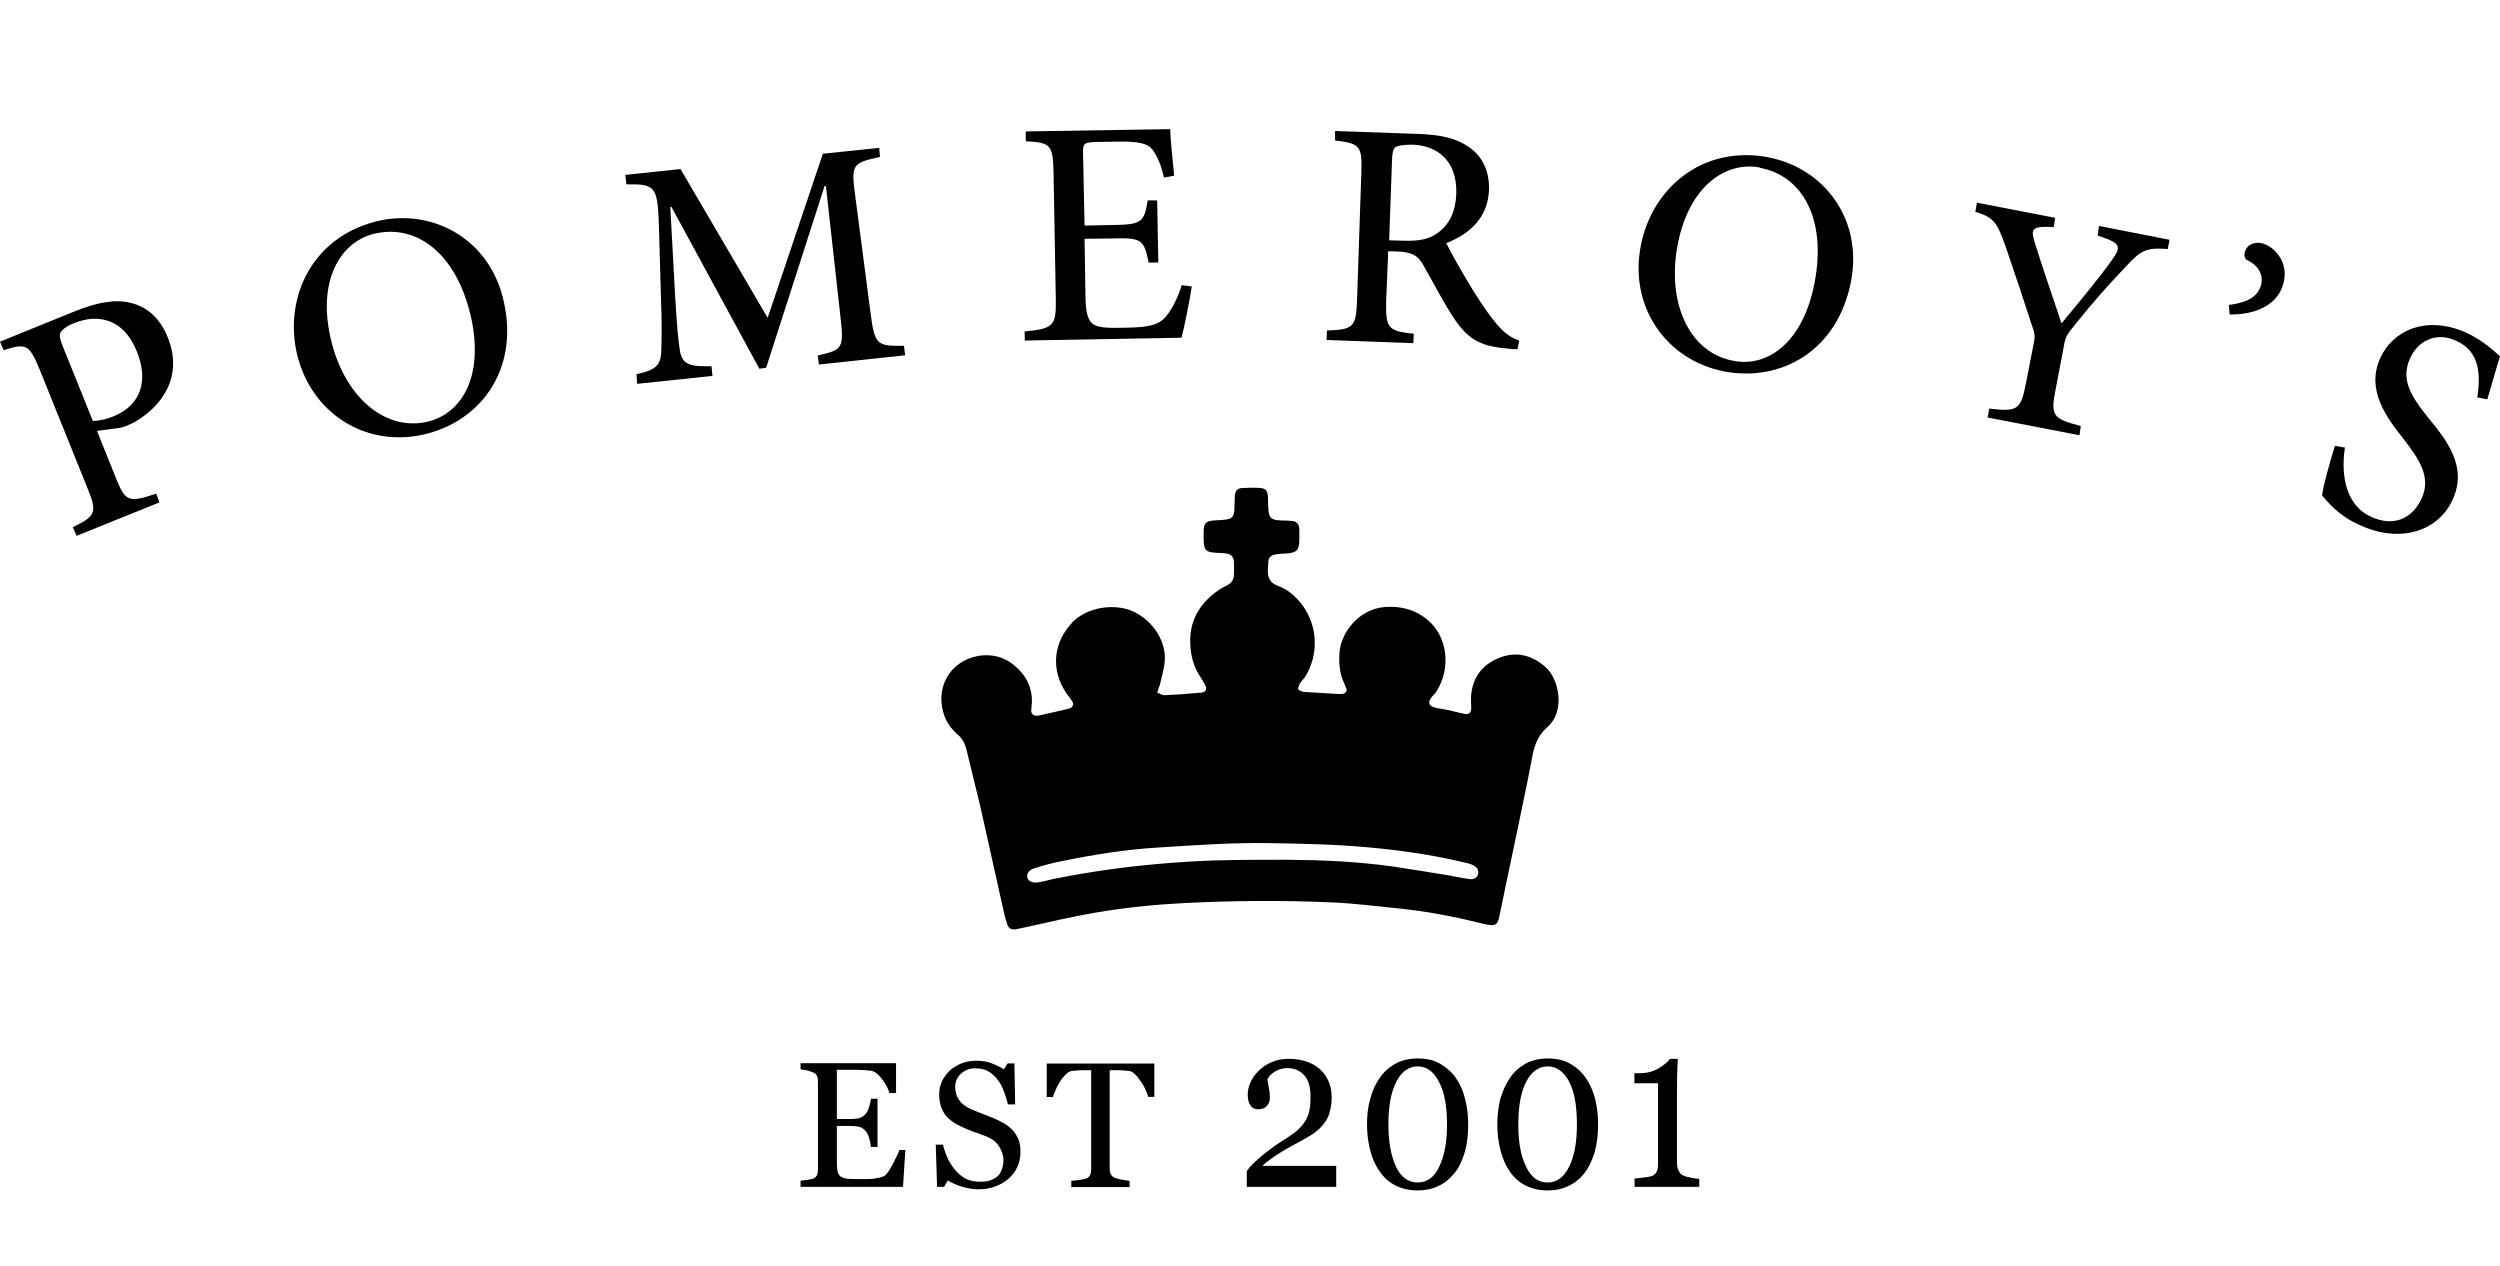 <?xml version="1.0" encoding="utf-8"?>
<!-- Generator: Adobe Illustrator 26.0.3, SVG Export Plug-In . SVG Version: 6.00 Build 0)  -->
<svg version="1.1" id="Layer_1" xmlns="http://www.w3.org/2000/svg" xmlns:xlink="http://www.w3.org/1999/xlink" x="0px" y="0px"
	 viewBox="0 0 132.22 66.97" style="enable-background:new 0 0 132.22 66.97;" xml:space="preserve">
<style type="text/css">
	.st0{fill-rule:evenodd;clip-rule:evenodd;}
</style>
<g>
	<path d="M61.68,16.72c-0.37,0.45-0.86,0.59-2.09,0.61c-0.8,0.02-1.41,0.03-1.74-0.16c-0.31-0.2-0.42-0.6-0.44-1.4l-0.05-3.14
		l1.52-0.02c1.49-0.04,1.63,0.06,1.87,1.28l0.51-0.01l-0.06-3.28L60.7,10.6c-0.19,1.14-0.3,1.28-1.82,1.3l-1.52,0.03l-0.08-3.84
		c-0.01-0.49,0.05-0.55,0.61-0.58l1.19-0.02c1.19-0.02,1.64,0.1,1.9,0.46c0.23,0.34,0.42,0.74,0.58,1.44l0.54-0.1
		c-0.09-0.9-0.21-2.06-0.21-2.46l-7.64,0.12v0.52c1.3,0.08,1.44,0.15,1.47,1.66l0.12,6.71c0.02,1.4-0.12,1.54-1.65,1.69l0.01,0.48
		l8.29-0.15c0.14-0.53,0.46-2.12,0.54-2.71l-0.53-0.07C62.28,15.79,61.97,16.37,61.68,16.72z"/>
	<path d="M20.11,11.66L20.11,11.66c-3.55,0.77-5.06,3.99-4.43,6.94c0.69,3.19,3.57,5.05,6.64,4.4c3.04-0.65,5.12-3.38,4.34-6.98
		C25.97,12.69,22.98,11.06,20.11,11.66z M22.54,22.32c-2.3,0.48-4.43-1.48-5.08-4.55c-0.66-3.08,0.63-5.05,2.42-5.43h0.02
		c2.15-0.46,4.27,1.05,5.03,4.52C25.6,20.04,24.34,21.93,22.54,22.32z"/>
	<path d="M46.03,16.46l-0.8-6.11c-0.23-1.67-0.14-1.73,1.31-2.05l-0.04-0.48l-2.98,0.31l-2.92,8.68l-4.61-7.87l-2.92,0.31l0.06,0.5
		c1.53-0.02,1.65,0.08,1.72,2.24l0.1,3.51c0.07,1.79,0.04,2.56,0.02,3.15c-0.05,0.71-0.35,0.94-1.31,1.14l0.04,0.51l3.98-0.42
		l-0.05-0.51c-1.15,0.02-1.55-0.07-1.68-0.86c-0.09-0.65-0.16-1.4-0.24-2.79l-0.26-4.77l0.06-0.01l4.65,8.56l0.36-0.05l3.09-9.61
		l0.07-0.01l0.76,6.84c0.2,1.73,0.16,1.83-1.19,2.13l0.06,0.48l4.56-0.49l-0.06-0.5C46.33,18.31,46.26,18.23,46.03,16.46z"/>
	<path d="M119.65,12.87L119.65,12.87c-0.32-0.09-0.79,0.01-0.92,0.44c-0.06,0.23,0.01,0.4,0.11,0.44c0.54,0.25,0.9,0.74,0.74,1.34
		c-0.19,0.65-0.8,0.92-1.7,1.04l0.04,0.5c1.15,0.03,2.49-0.38,2.83-1.59C121.08,13.97,120.38,13.08,119.65,12.87z"/>
	<path d="M130.4,17.58c-2.04-0.9-3.83-0.15-4.52,1.37c-0.76,1.7,0.37,3.16,1.21,4.23c0.89,1.14,1.49,2.07,0.99,3.17
		c-0.5,1.1-1.49,1.51-2.64,1c-1.58-0.69-1.59-2.62-1.42-3.68l-0.53-0.09c-0.26,0.82-0.65,2.23-0.68,2.63
		c0.14,0.15,0.33,0.39,0.65,0.69c0.34,0.31,0.8,0.64,1.43,0.91c2.13,0.94,4.11,0.25,4.84-1.42c0.76-1.7-0.29-3.07-1.31-4.3
		c-0.98-1.22-1.44-2.05-0.96-3.13c0.38-0.87,1.32-1.45,2.44-0.94c1.31,0.59,1.28,1.89,1.12,3l0.53,0.1c0.3-1.01,0.48-1.68,0.67-2.27
		C131.78,18.43,131.17,17.93,130.4,17.58z"/>
	<path d="M110.94,12.46c1.25,0.4,1.27,0.57,0.75,1.3c-0.65,0.92-1.86,2.38-2.66,3.34c-0.47-1.4-0.99-2.9-1.43-4.32
		c-0.18-0.64-0.2-0.84,1.02-0.77l0.07-0.49l-4.13-0.8l-0.09,0.48c0.96,0.3,1.13,0.52,1.58,1.77c0.61,1.78,1.01,2.99,1.37,4.11
		c0.19,0.51,0.22,0.69,0.15,1.03l-0.42,2.16c-0.28,1.43-0.46,1.51-1.94,1.34l-0.09,0.47l4.86,0.94l0.07-0.49
		c-1.49-0.39-1.61-0.53-1.33-1.95l0.43-2.25c0.07-0.45,0.16-0.63,0.48-1.02c1.07-1.34,1.79-2.14,2.77-3.18
		c0.83-0.89,1.08-1.05,2.25-0.96l0.09-0.49l-3.73-0.73L110.94,12.46z"/>
	<path d="M93.56,8.33l-0.02-0.01c-3.55-0.67-6.19,1.69-6.76,4.67c-0.63,3.21,1.32,6.04,4.39,6.65c3.07,0.59,6.02-1.13,6.72-4.73
		C98.55,11.58,96.44,8.89,93.56,8.33z M91.66,19.08c-2.33-0.44-3.52-3.08-2.93-6.15c0.6-3.1,2.55-4.41,4.35-4.07l0.02,0.02
		c2.17,0.41,3.54,2.63,2.86,6.12C95.33,18.18,93.44,19.44,91.66,19.08z"/>
	<path d="M79.2,17.19c-0.37-0.44-0.71-0.9-1.29-1.83c-0.49-0.79-1.14-1.93-1.42-2.5c1.26-0.5,2.2-1.35,2.26-2.81
		c0.03-1.04-0.38-1.81-1.06-2.27c-0.65-0.46-1.46-0.66-2.76-0.7l-4.32-0.15v0.5c1.29,0.16,1.44,0.26,1.39,1.68l-0.23,6.79
		c-0.05,1.42-0.21,1.53-1.59,1.58l-0.02,0.5l4.59,0.17l0.02-0.5c-1.34-0.14-1.49-0.27-1.46-1.7l0.11-2.66l0.48,0.01
		c0.82,0.03,1.1,0.24,1.39,0.74c0.48,0.85,1.03,1.91,1.56,2.72c0.74,1.14,1.39,1.55,2.84,1.67c0.2,0.03,0.39,0.04,0.57,0.04
		l0.09-0.46C80.01,17.91,79.64,17.69,79.2,17.19z M74.21,12.73l-0.74-0.02l0.15-4.19c0.01-0.44,0.06-0.63,0.17-0.73
		c0.15-0.09,0.42-0.14,0.92-0.14c1.23,0.05,2.37,0.77,2.31,2.61c-0.04,0.9-0.33,1.58-0.97,2.05C75.61,12.65,75.04,12.76,74.21,12.73
		z"/>
	<path d="M8.26,26.11c-1.45,0.48-1.63,0.45-2.15-0.88l-0.98-2.44l1.27-0.17c0.18-0.04,0.47-0.17,0.69-0.28
		c1.49-0.85,2.62-2.44,1.78-4.5c-0.41-1.03-1.11-1.62-1.96-1.82c-0.79-0.21-1.77-0.03-2.92,0.43L0,18.07l0.19,0.45
		c1.17-0.36,1.34-0.36,1.91,1.03l2.52,6.25c0.54,1.31,0.44,1.5-0.77,2.08l0.2,0.46l4.38-1.77L8.26,26.11z M4.91,22.26l-1.58-3.92
		c-0.17-0.41-0.2-0.61-0.13-0.74c0.07-0.16,0.34-0.37,0.75-0.52c1.24-0.5,2.59-0.22,3.28,1.49c0.81,2.01-0.22,3.03-1.16,3.42
		C5.61,22.19,5.14,22.27,4.91,22.26z"/>
</g>
<g>
	<path d="M47.88,60.84l-0.12,1.93h-5.42v-0.33c0.09-0.01,0.21-0.01,0.37-0.04c0.14-0.02,0.25-0.05,0.3-0.06
		c0.09-0.05,0.17-0.11,0.2-0.19c0.04-0.07,0.05-0.16,0.05-0.28v-4.69c0-0.1-0.01-0.19-0.05-0.27c-0.03-0.08-0.1-0.14-0.2-0.19
		c-0.09-0.04-0.2-0.08-0.34-0.11c-0.13-0.03-0.25-0.05-0.33-0.05v-0.33h5.05v1.58h-0.35c-0.06-0.23-0.19-0.48-0.4-0.75
		c-0.2-0.26-0.4-0.41-0.57-0.43c-0.1-0.02-0.21-0.02-0.34-0.03c-0.14-0.01-0.29-0.02-0.45-0.02h-1.02v2.6h0.73
		c0.24,0,0.42-0.02,0.52-0.07c0.11-0.04,0.21-0.12,0.29-0.22c0.07-0.09,0.13-0.2,0.17-0.36c0.05-0.15,0.08-0.29,0.09-0.42h0.35v2.55
		h-0.35c-0.01-0.14-0.04-0.3-0.09-0.46c-0.05-0.17-0.11-0.29-0.17-0.36c-0.1-0.11-0.2-0.21-0.32-0.23
		c-0.13-0.04-0.29-0.06-0.49-0.06h-0.73v1.95c0,0.2,0.02,0.35,0.04,0.47c0.03,0.11,0.09,0.2,0.16,0.25
		c0.07,0.06,0.19,0.09,0.33,0.12c0.14,0.01,0.33,0.02,0.59,0.02c0.1,0,0.23,0,0.4,0c0.17,0,0.31-0.01,0.42-0.02
		c0.12-0.02,0.24-0.04,0.37-0.07c0.12-0.03,0.2-0.07,0.26-0.12c0.15-0.15,0.28-0.38,0.44-0.68c0.15-0.3,0.25-0.52,0.3-0.65H47.88z"
		/>
	<path d="M53.56,59.77c0.13,0.15,0.23,0.32,0.31,0.5c0.07,0.18,0.1,0.4,0.1,0.64c0,0.58-0.21,1.05-0.63,1.43
		c-0.43,0.36-0.96,0.56-1.59,0.56c-0.29,0-0.58-0.05-0.88-0.14c-0.29-0.09-0.54-0.2-0.74-0.33l-0.2,0.34h-0.37l-0.07-2.23h0.38
		c0.07,0.28,0.16,0.52,0.26,0.74c0.1,0.22,0.25,0.44,0.41,0.63c0.16,0.18,0.35,0.33,0.55,0.44c0.22,0.1,0.47,0.15,0.75,0.15
		c0.2,0,0.4-0.02,0.55-0.08c0.16-0.06,0.29-0.13,0.39-0.23c0.1-0.1,0.17-0.22,0.21-0.36c0.05-0.14,0.08-0.3,0.08-0.47
		c0-0.26-0.09-0.5-0.23-0.73c-0.14-0.22-0.36-0.4-0.66-0.52c-0.19-0.07-0.42-0.17-0.69-0.25c-0.25-0.1-0.47-0.19-0.66-0.28
		c-0.37-0.17-0.66-0.38-0.86-0.65c-0.19-0.28-0.3-0.62-0.3-1.05c0-0.25,0.06-0.49,0.15-0.7c0.1-0.21,0.25-0.4,0.43-0.58
		c0.18-0.15,0.39-0.28,0.63-0.37c0.25-0.09,0.5-0.13,0.76-0.13c0.31,0,0.57,0.04,0.82,0.14c0.23,0.09,0.45,0.2,0.64,0.31l0.19-0.31
		h0.36l0.04,2.17h-0.38c-0.06-0.25-0.14-0.49-0.22-0.71c-0.09-0.23-0.19-0.43-0.34-0.61c-0.13-0.18-0.29-0.32-0.48-0.43
		c-0.19-0.11-0.42-0.16-0.7-0.16c-0.29,0-0.54,0.1-0.74,0.28c-0.21,0.19-0.31,0.42-0.31,0.68c0,0.29,0.06,0.51,0.19,0.7
		c0.13,0.19,0.32,0.34,0.58,0.47c0.22,0.1,0.44,0.19,0.66,0.27c0.22,0.08,0.42,0.17,0.63,0.25c0.19,0.08,0.37,0.18,0.54,0.27
		C53.28,59.52,53.43,59.64,53.56,59.77z"/>
	<path d="M61.03,58.01h-0.3c-0.03-0.12-0.09-0.24-0.16-0.4c-0.06-0.15-0.14-0.29-0.24-0.42c-0.09-0.14-0.19-0.27-0.3-0.37
		c-0.11-0.11-0.22-0.17-0.31-0.18c-0.1-0.01-0.22-0.02-0.36-0.03c-0.15-0.01-0.29-0.01-0.41-0.01h-0.26v5.22
		c0,0.1,0.01,0.2,0.06,0.28c0.04,0.09,0.11,0.15,0.23,0.2c0.05,0.02,0.17,0.05,0.35,0.09c0.17,0.04,0.31,0.05,0.41,0.06v0.33h-3.08
		v-0.33c0.08-0.01,0.2-0.01,0.39-0.04c0.17-0.02,0.3-0.05,0.36-0.07c0.12-0.04,0.18-0.09,0.23-0.17c0.04-0.07,0.07-0.17,0.07-0.31
		v-5.26h-0.28c-0.09,0-0.2,0-0.35,0.01c-0.14,0.01-0.28,0.01-0.39,0.03c-0.12,0.02-0.22,0.08-0.32,0.18
		c-0.1,0.11-0.22,0.23-0.3,0.37c-0.09,0.14-0.17,0.28-0.23,0.44c-0.08,0.16-0.13,0.29-0.15,0.39h-0.33v-1.77h5.69V58.01z"/>
	<path d="M70.69,62.77h-4.75v-0.84c0.09-0.13,0.21-0.27,0.38-0.43c0.16-0.15,0.35-0.33,0.59-0.51c0.14-0.11,0.3-0.23,0.48-0.37
		c0.19-0.12,0.4-0.27,0.65-0.42c0.26-0.18,0.47-0.32,0.61-0.45c0.15-0.14,0.28-0.29,0.4-0.49c0.08-0.12,0.14-0.28,0.19-0.47
		c0.05-0.19,0.07-0.47,0.07-0.82c0-0.5-0.12-0.88-0.34-1.11c-0.23-0.24-0.52-0.37-0.87-0.37c-0.22,0-0.44,0.05-0.63,0.16
		c-0.2,0.11-0.35,0.25-0.44,0.43c0.02,0.13,0.05,0.29,0.08,0.47c0.04,0.18,0.05,0.36,0.05,0.52c0,0.16-0.05,0.3-0.16,0.42
		c-0.09,0.12-0.26,0.18-0.48,0.18c-0.17,0-0.3-0.07-0.39-0.21c-0.1-0.14-0.14-0.33-0.14-0.57c0-0.22,0.05-0.45,0.15-0.66
		c0.1-0.22,0.25-0.43,0.44-0.61c0.19-0.18,0.41-0.34,0.69-0.45c0.27-0.12,0.56-0.17,0.88-0.17c0.7,0,1.25,0.19,1.66,0.55
		c0.41,0.37,0.62,0.88,0.62,1.5c0,0.3-0.04,0.57-0.12,0.81c-0.06,0.24-0.19,0.46-0.35,0.64c-0.17,0.21-0.39,0.39-0.63,0.54
		c-0.25,0.15-0.62,0.36-1.11,0.62c-0.29,0.16-0.57,0.33-0.82,0.5c-0.26,0.18-0.47,0.34-0.63,0.5h3.9V62.77z"/>
	<path d="M77.01,57.03c0.22,0.32,0.38,0.68,0.48,1.11c0.11,0.42,0.16,0.87,0.16,1.33c0,0.55-0.06,1.05-0.19,1.5
		c-0.14,0.44-0.31,0.81-0.55,1.09c-0.25,0.3-0.52,0.53-0.85,0.67c-0.33,0.16-0.69,0.23-1.09,0.23c-0.42,0-0.82-0.09-1.16-0.26
		c-0.34-0.17-0.62-0.42-0.83-0.73c-0.23-0.31-0.4-0.69-0.51-1.12c-0.11-0.42-0.17-0.89-0.17-1.39c0-0.49,0.05-0.94,0.17-1.34
		c0.1-0.41,0.27-0.78,0.5-1.11c0.22-0.32,0.5-0.57,0.84-0.76c0.34-0.18,0.74-0.27,1.17-0.27c0.47,0,0.86,0.09,1.19,0.28
		C76.5,56.46,76.8,56.71,77.01,57.03z M76.53,59.47c0-0.97-0.14-1.73-0.43-2.26c-0.27-0.53-0.64-0.81-1.12-0.81
		c-0.48,0-0.86,0.28-1.13,0.81c-0.28,0.53-0.42,1.29-0.42,2.26c0,0.93,0.14,1.67,0.4,2.23c0.26,0.56,0.65,0.84,1.14,0.84
		c0.51,0,0.89-0.28,1.15-0.84C76.39,61.14,76.53,60.4,76.53,59.47z"/>
	<path d="M83.88,57.03c0.22,0.32,0.38,0.68,0.49,1.11c0.1,0.42,0.15,0.87,0.15,1.33c0,0.55-0.06,1.05-0.19,1.5
		c-0.14,0.44-0.32,0.81-0.55,1.09c-0.23,0.3-0.52,0.53-0.85,0.67c-0.31,0.16-0.68,0.23-1.07,0.23c-0.44,0-0.83-0.09-1.17-0.26
		c-0.34-0.17-0.62-0.42-0.83-0.73c-0.22-0.31-0.39-0.69-0.5-1.12c-0.11-0.42-0.17-0.89-0.17-1.39c0-0.49,0.06-0.94,0.16-1.34
		c0.12-0.41,0.28-0.78,0.51-1.11c0.21-0.32,0.5-0.57,0.83-0.76c0.34-0.18,0.74-0.27,1.17-0.27c0.46,0,0.85,0.09,1.19,0.28
		C83.39,56.46,83.67,56.71,83.88,57.03z M83.4,59.47c0-0.97-0.13-1.73-0.41-2.26c-0.28-0.53-0.66-0.81-1.13-0.81
		c-0.48,0-0.87,0.28-1.14,0.81c-0.28,0.53-0.42,1.29-0.42,2.26c0,0.93,0.13,1.67,0.41,2.23c0.26,0.56,0.64,0.84,1.14,0.84
		c0.49,0,0.87-0.28,1.14-0.84C83.27,61.14,83.4,60.4,83.4,59.47z"/>
	<path d="M89.87,62.77h-3.42v-0.44c0.1-0.01,0.26-0.02,0.47-0.05c0.22-0.03,0.36-0.05,0.44-0.08c0.11-0.04,0.19-0.11,0.24-0.2
		c0.06-0.09,0.09-0.23,0.09-0.42v-4.29h-1.25v-0.53h0.27c0.37,0,0.69-0.08,0.98-0.24c0.28-0.17,0.5-0.33,0.63-0.52h0.42
		c-0.02,0.26-0.03,0.58-0.04,0.93c0,0.36-0.01,0.68-0.01,0.96v3.63c0,0.14,0.03,0.28,0.09,0.39c0.05,0.12,0.11,0.2,0.23,0.25
		c0.07,0.05,0.23,0.09,0.41,0.12c0.21,0.05,0.36,0.06,0.45,0.07V62.77z"/>
</g>
<path class="st0" d="M68.66,36.47c0.08,0.04,0.18,0.11,0.27,0.12c0.66,0.05,1.32,0.08,1.97,0.12c0.05,0,0.09-0.01,0.14-0.02
	c0.11-0.01,0.21-0.15,0.17-0.25c-0.04-0.11-0.08-0.21-0.12-0.31c-0.25-0.51-0.28-1.05-0.25-1.6c0.07-1.04,1-2.34,2.45-2.43
	c0.83-0.05,1.58,0.15,2.22,0.69c1.06,0.89,1.24,2.56,0.46,3.78c-0.02,0.04-0.05,0.08-0.08,0.11c-0.48,0.47-0.4,0.72,0.34,0.81
	c0.4,0.05,0.79,0.18,1.19,0.26c0.27,0.06,0.39-0.05,0.39-0.31c0-0.21-0.02-0.41-0.01-0.61c0.07-0.98,0.57-1.66,1.47-2.03
	c0.92-0.37,1.73-0.16,2.46,0.47c0.7,0.6,1.1,2.32,0.1,3.19c-0.52,0.46-0.7,1.01-0.81,1.65c-0.23,1.27-0.52,2.54-0.77,3.8
	c-0.31,1.47-0.62,2.93-0.92,4.4c-0.11,0.55-0.14,0.73-0.86,0.55c-1.5-0.37-3.02-0.67-4.55-0.82c-1.12-0.11-2.26-0.26-3.39-0.31
	c-2.63-0.12-5.26-0.1-7.89,0.03c-1.56,0.08-3.12,0.24-4.66,0.5c-1.26,0.21-2.5,0.51-3.74,0.78c-0.18,0.03-0.35,0.08-0.53,0.11
	c-0.22,0.03-0.35-0.04-0.43-0.24c-0.07-0.19-0.13-0.39-0.17-0.59c-0.4-1.75-0.77-3.5-1.17-5.25c-0.26-1.15-0.56-2.29-0.83-3.44
	c-0.08-0.32-0.23-0.59-0.48-0.8c-0.3-0.26-0.52-0.56-0.67-0.93c-0.55-1.47,0.24-2.93,1.78-3.21c0.64-0.11,1.28,0.02,1.8,0.42
	c0.73,0.56,1.12,1.3,1.02,2.25c-0.01,0.09-0.03,0.18-0.02,0.27c0.01,0.12,0.1,0.2,0.23,0.22c0.04,0.01,0.09,0.01,0.14,0
	c0.55-0.13,1.11-0.24,1.65-0.38c0.18-0.04,0.24-0.23,0.15-0.38c-0.1-0.15-0.22-0.29-0.32-0.44c-0.83-1.23-0.69-2.67,0.33-3.74
	c0.79-0.82,2.23-1,3.17-0.59c1.09,0.49,1.84,1.62,1.7,2.77c-0.05,0.35-0.15,0.71-0.23,1.06c-0.04,0.15-0.1,0.29-0.16,0.48
	c0.14,0.05,0.27,0.14,0.38,0.14c0.66-0.03,1.31-0.08,1.97-0.14c0.23-0.02,0.3-0.2,0.19-0.4c-0.1-0.18-0.21-0.35-0.32-0.53
	c-0.28-0.45-0.42-0.95-0.46-1.48c-0.11-1.3,0.43-2.28,1.49-3.01c0.15-0.11,0.31-0.18,0.48-0.27c0.22-0.12,0.33-0.31,0.33-0.56
	c0.01-0.23,0.01-0.46,0-0.68c-0.01-0.23-0.15-0.38-0.37-0.42c-0.25-0.04-0.5-0.03-0.75-0.06c-0.33-0.04-0.44-0.15-0.47-0.48
	c-0.02-0.23-0.02-0.45-0.01-0.68c0.02-0.39,0.11-0.48,0.48-0.53c0.22-0.02,0.46-0.02,0.68-0.05c0.32-0.04,0.43-0.15,0.46-0.48
	c0.02-0.27,0.01-0.55,0.03-0.82c0.03-0.25,0.15-0.36,0.41-0.37c0.27-0.02,0.55-0.02,0.82-0.01c0.38,0.01,0.49,0.11,0.52,0.48
	c0.01,0.24,0,0.5,0.03,0.74c0.03,0.32,0.14,0.45,0.46,0.49c0.26,0.03,0.5,0.01,0.75,0.04c0.29,0.02,0.4,0.16,0.42,0.44
	c0,0.04,0,0.09,0,0.14c-0.01,0.96,0.07,1.13-1.01,1.16c-0.09,0.01-0.18,0.02-0.28,0.04c-0.2,0.03-0.33,0.15-0.35,0.35
	c-0.01,0.16-0.01,0.32-0.03,0.48c-0.01,0.41,0.14,0.69,0.55,0.83c0.53,0.19,0.93,0.56,1.27,1c0.83,1.11,0.89,2.66,0.14,3.83
	C68.85,36.02,68.66,36.17,68.66,36.47z M73.88,45.86c0.9,0.14,1.79,0.28,2.69,0.43c0.38,0.06,0.75,0.15,1.13,0.2
	c0.27,0.04,0.44-0.09,0.48-0.28c0.04-0.19-0.08-0.38-0.31-0.47c-0.16-0.07-0.34-0.11-0.52-0.15c-1.66-0.39-3.35-0.63-5.04-0.78
	c-1.73-0.16-3.49-0.19-5.23-0.22c-1.92-0.03-3.85,0.11-5.77,0.23c-1.75,0.1-3.47,0.38-5.19,0.73c-0.46,0.09-0.93,0.22-1.38,0.36
	c-0.31,0.09-0.44,0.27-0.41,0.47c0.04,0.23,0.26,0.34,0.61,0.28c0.27-0.04,0.53-0.12,0.8-0.18c1.87-0.37,3.75-0.64,5.65-0.8
	c0.93-0.08,1.86-0.14,2.78-0.17c1.29-0.04,2.59-0.04,3.88-0.04c0.98,0.01,1.95,0.03,2.92,0.09c0.67,0.04,1.33,0.1,2.03,0.18
	C73.34,45.79,73.75,45.83,73.88,45.86z"/>
</svg>
